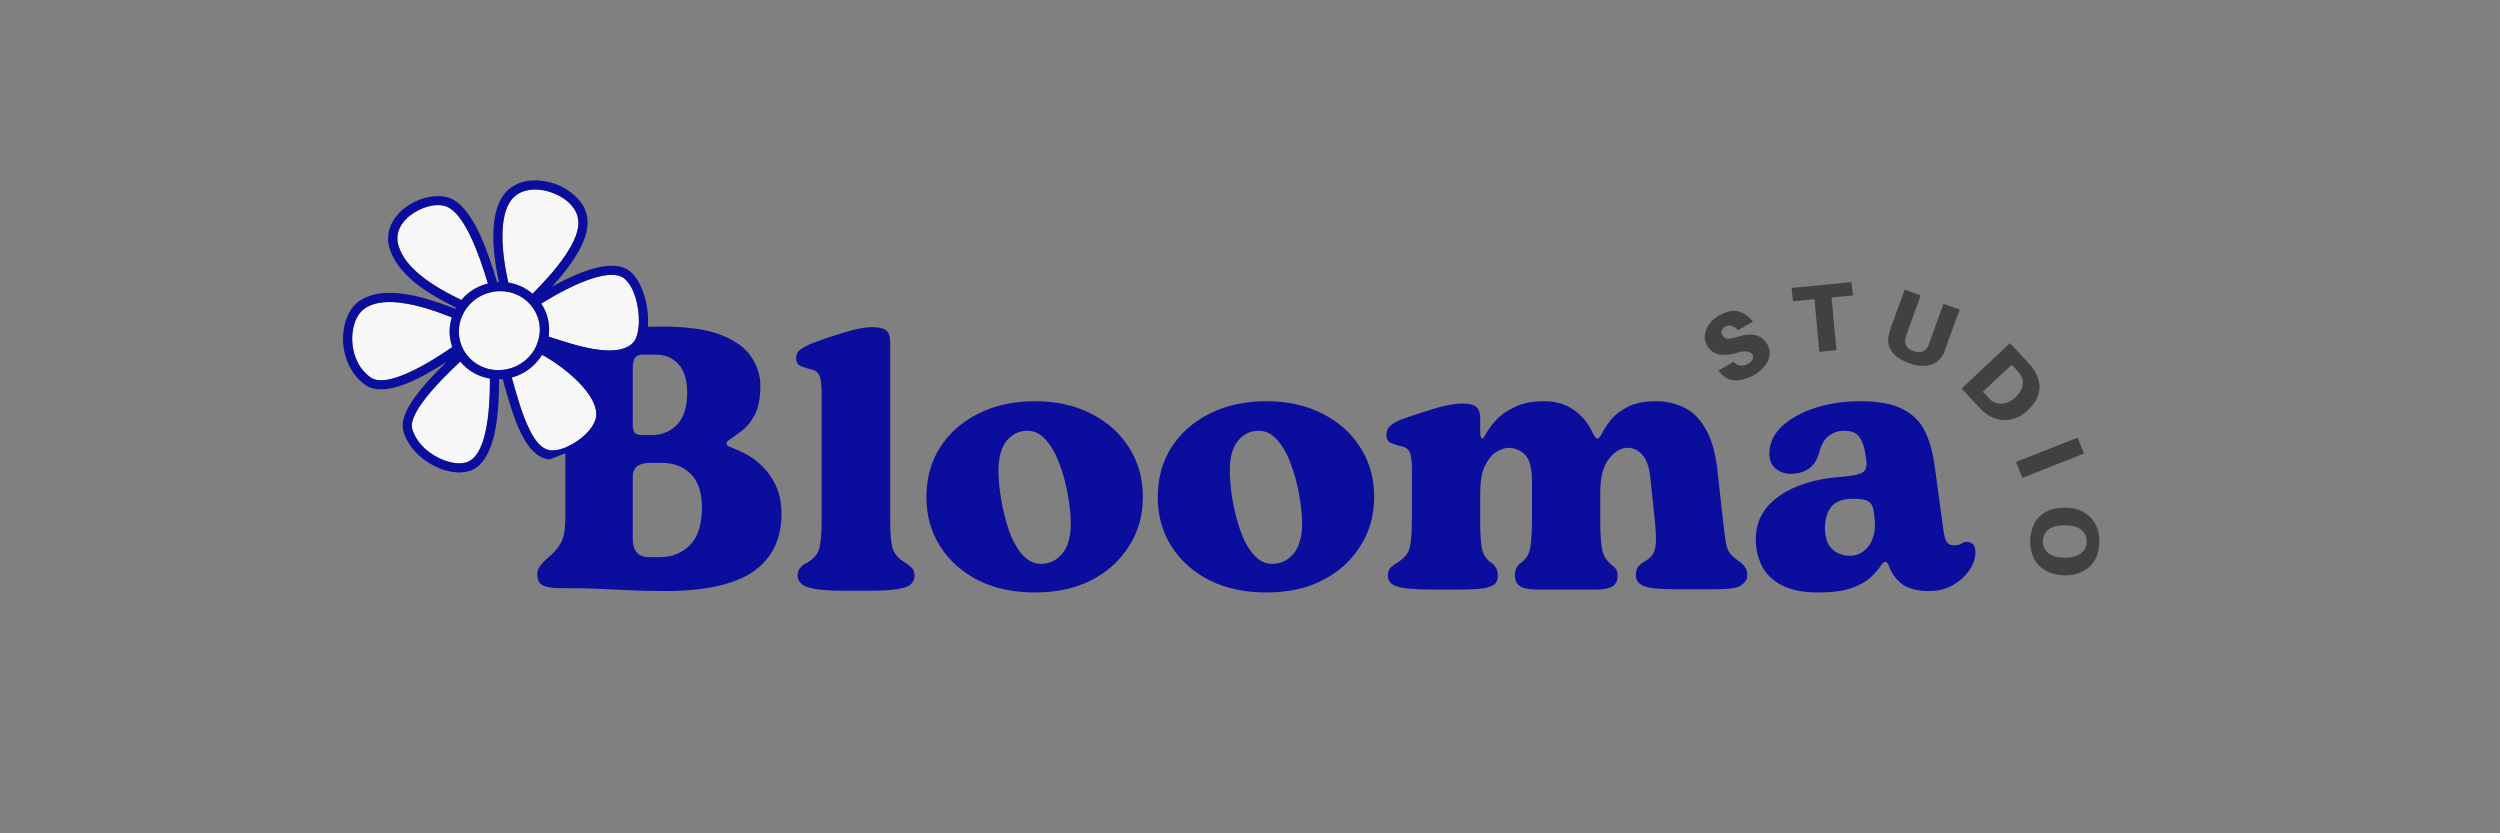 <svg xmlns="http://www.w3.org/2000/svg" xmlns:xlink="http://www.w3.org/1999/xlink" width="180" viewBox="0 0 135 45" height="60" preserveAspectRatio="xMidYMid meet"><rect x="0" y="0" width="135" height="45" fill="#808080" stroke="none"/><defs><g></g><clipPath id="d4975ff183"><path d="M 0.32 7 L 15 7 L 15 22 L 0.32 22 Z M 0.32 7 " clip-rule="nonzero"></path></clipPath><clipPath id="f4e988f625"><rect x="0" width="80" y="0" height="32"></rect></clipPath><clipPath id="52e9398225"><path d="M 19 10 L 35 10 L 35 26 L 19 26 Z M 19 10 " clip-rule="nonzero"></path></clipPath><clipPath id="309aa17608"><path d="M 16.07 13.242 L 31.422 7.195 L 37.195 21.852 L 21.84 27.895 Z M 16.07 13.242 " clip-rule="nonzero"></path></clipPath><clipPath id="3e13de926b"><path d="M 16.07 13.242 L 31.422 7.195 L 37.195 21.852 L 21.84 27.895 Z M 16.07 13.242 " clip-rule="nonzero"></path></clipPath><clipPath id="9e4dfda669"><path d="M 18 9 L 35 9 L 35 26 L 18 26 Z M 18 9 " clip-rule="nonzero"></path></clipPath><clipPath id="6bea78c77a"><path d="M 16.07 13.242 L 31.422 7.195 L 37.195 21.852 L 21.84 27.895 Z M 16.07 13.242 " clip-rule="nonzero"></path></clipPath><clipPath id="eae24dacd5"><path d="M 16.07 13.242 L 31.422 7.195 L 37.195 21.852 L 21.84 27.895 Z M 16.07 13.242 " clip-rule="nonzero"></path></clipPath><clipPath id="fee38efe18"><rect x="0" width="31" y="0" height="27"></rect></clipPath></defs><g transform="matrix(1, 0, 0, 1, 28, 10)"><g clip-path="url(#f4e988f625)"><g clip-path="url(#d4975ff183)"><g fill="#0b0d9c" fill-opacity="1"><g transform="translate(0.451, 21.76)"><g><path d="M 1.859 0 C 1.379 0 1.039 -0.051 0.844 -0.156 C 0.656 -0.258 0.562 -0.461 0.562 -0.766 C 0.562 -0.941 0.629 -1.109 0.766 -1.266 C 0.91 -1.43 1.039 -1.562 1.156 -1.656 C 1.5 -1.945 1.738 -2.234 1.875 -2.516 C 2.008 -2.805 2.078 -3.219 2.078 -3.75 L 2.078 -10.219 C 2.078 -10.625 2.047 -10.941 1.984 -11.172 C 1.922 -11.41 1.82 -11.609 1.688 -11.766 C 1.562 -11.93 1.379 -12.113 1.141 -12.312 C 1.004 -12.414 0.867 -12.539 0.734 -12.688 C 0.598 -12.844 0.531 -13.016 0.531 -13.203 C 0.531 -13.516 0.629 -13.719 0.828 -13.812 C 1.023 -13.914 1.359 -13.969 1.828 -13.969 C 2.16 -13.969 2.57 -13.973 3.062 -13.984 C 3.551 -13.992 4.062 -14.016 4.594 -14.047 C 5.125 -14.078 5.629 -14.098 6.109 -14.109 C 6.586 -14.117 6.984 -14.125 7.297 -14.125 C 8.68 -14.125 9.758 -13.969 10.531 -13.656 C 11.301 -13.344 11.836 -12.941 12.141 -12.453 C 12.453 -11.973 12.609 -11.469 12.609 -10.938 C 12.609 -10.281 12.508 -9.758 12.312 -9.375 C 12.125 -9 11.895 -8.711 11.625 -8.516 C 11.363 -8.316 11.133 -8.148 10.938 -8.016 C 10.832 -7.953 10.781 -7.879 10.781 -7.797 C 10.789 -7.723 10.852 -7.664 10.969 -7.625 C 11.207 -7.539 11.488 -7.414 11.812 -7.25 C 12.133 -7.082 12.441 -6.852 12.734 -6.562 C 13.023 -6.281 13.266 -5.93 13.453 -5.516 C 13.648 -5.098 13.75 -4.598 13.75 -4.016 C 13.75 -2.641 13.238 -1.598 12.219 -0.891 C 11.195 -0.191 9.598 0.156 7.422 0.156 C 6.703 0.156 6.051 0.141 5.469 0.109 C 4.895 0.086 4.32 0.062 3.75 0.031 C 3.188 0.008 2.555 0 1.859 0 Z M 6.25 -8.266 L 6.75 -8.266 C 7.289 -8.266 7.742 -8.453 8.109 -8.828 C 8.473 -9.203 8.656 -9.781 8.656 -10.562 C 8.656 -11.258 8.492 -11.773 8.172 -12.109 C 7.859 -12.441 7.457 -12.609 6.969 -12.609 L 6.266 -12.609 C 6.055 -12.609 5.91 -12.547 5.828 -12.422 C 5.754 -12.297 5.719 -12.117 5.719 -11.891 L 5.719 -8.812 C 5.719 -8.645 5.75 -8.508 5.812 -8.406 C 5.875 -8.312 6.02 -8.266 6.25 -8.266 Z M 6.625 -1.672 L 7.141 -1.672 C 7.816 -1.672 8.367 -1.883 8.797 -2.312 C 9.234 -2.75 9.453 -3.438 9.453 -4.375 C 9.453 -5.164 9.254 -5.758 8.859 -6.156 C 8.461 -6.562 7.93 -6.766 7.266 -6.766 L 6.672 -6.766 C 6.035 -6.766 5.719 -6.52 5.719 -6.031 L 5.719 -2.656 C 5.719 -2 6.02 -1.672 6.625 -1.672 Z M 6.625 -1.672 "></path></g></g></g></g><g fill="#0b0d9c" fill-opacity="1"><g transform="translate(14.758, 21.76)"><g><path d="M 2.875 0.141 C 2.164 0.141 1.629 0.109 1.266 0.047 C 0.898 -0.016 0.648 -0.109 0.516 -0.234 C 0.379 -0.359 0.312 -0.504 0.312 -0.672 C 0.312 -0.848 0.352 -0.984 0.438 -1.078 C 0.52 -1.18 0.629 -1.27 0.766 -1.344 C 1.18 -1.562 1.426 -1.848 1.5 -2.203 C 1.57 -2.555 1.609 -3.02 1.609 -3.594 L 1.609 -10.672 C 1.609 -10.961 1.578 -11.207 1.516 -11.406 C 1.461 -11.613 1.32 -11.742 1.094 -11.797 C 0.883 -11.848 0.688 -11.91 0.5 -11.984 C 0.32 -12.066 0.234 -12.207 0.234 -12.406 C 0.234 -12.633 0.328 -12.805 0.516 -12.922 C 0.703 -13.047 0.938 -13.16 1.219 -13.266 C 1.707 -13.453 2.25 -13.633 2.844 -13.812 C 3.438 -14 3.938 -14.094 4.344 -14.094 C 4.695 -14.094 4.945 -14.035 5.094 -13.922 C 5.238 -13.805 5.312 -13.594 5.312 -13.281 L 5.312 -3.609 C 5.312 -3.016 5.348 -2.551 5.422 -2.219 C 5.504 -1.883 5.742 -1.598 6.141 -1.359 C 6.273 -1.273 6.391 -1.188 6.484 -1.094 C 6.578 -1 6.625 -0.859 6.625 -0.672 C 6.625 -0.504 6.566 -0.359 6.453 -0.234 C 6.336 -0.109 6.098 -0.016 5.734 0.047 C 5.379 0.109 4.836 0.141 4.109 0.141 Z M 2.875 0.141 "></path></g></g></g><g fill="#0b0d9c" fill-opacity="1"><g transform="translate(21.621, 21.76)"><g><path d="M 6.266 0.234 C 5.109 0.234 4.086 0.016 3.203 -0.422 C 2.328 -0.867 1.641 -1.484 1.141 -2.266 C 0.648 -3.047 0.406 -3.93 0.406 -4.922 C 0.406 -5.93 0.648 -6.82 1.141 -7.594 C 1.641 -8.375 2.328 -8.984 3.203 -9.422 C 4.086 -9.867 5.109 -10.094 6.266 -10.094 C 7.422 -10.094 8.43 -9.867 9.297 -9.422 C 10.172 -8.984 10.852 -8.375 11.344 -7.594 C 11.844 -6.82 12.094 -5.93 12.094 -4.922 C 12.094 -3.93 11.844 -3.047 11.344 -2.266 C 10.852 -1.484 10.172 -0.867 9.297 -0.422 C 8.43 0.016 7.422 0.234 6.266 0.234 Z M 6.578 -1.312 C 7.055 -1.312 7.445 -1.5 7.75 -1.875 C 8.051 -2.25 8.203 -2.785 8.203 -3.484 C 8.203 -3.941 8.148 -4.453 8.047 -5.016 C 7.953 -5.578 7.805 -6.125 7.609 -6.656 C 7.422 -7.195 7.176 -7.641 6.875 -7.984 C 6.582 -8.328 6.242 -8.5 5.859 -8.5 C 5.41 -8.5 5.035 -8.316 4.734 -7.953 C 4.441 -7.586 4.297 -7.055 4.297 -6.359 C 4.297 -5.898 4.344 -5.379 4.438 -4.797 C 4.539 -4.223 4.68 -3.664 4.859 -3.125 C 5.047 -2.594 5.285 -2.156 5.578 -1.812 C 5.879 -1.477 6.211 -1.312 6.578 -1.312 Z M 6.578 -1.312 "></path></g></g></g><g fill="#0b0d9c" fill-opacity="1"><g transform="translate(34.112, 21.76)"><g><path d="M 6.266 0.234 C 5.109 0.234 4.086 0.016 3.203 -0.422 C 2.328 -0.867 1.641 -1.484 1.141 -2.266 C 0.648 -3.047 0.406 -3.93 0.406 -4.922 C 0.406 -5.93 0.648 -6.82 1.141 -7.594 C 1.641 -8.375 2.328 -8.984 3.203 -9.422 C 4.086 -9.867 5.109 -10.094 6.266 -10.094 C 7.422 -10.094 8.43 -9.867 9.297 -9.422 C 10.172 -8.984 10.852 -8.375 11.344 -7.594 C 11.844 -6.82 12.094 -5.93 12.094 -4.922 C 12.094 -3.93 11.844 -3.047 11.344 -2.266 C 10.852 -1.484 10.172 -0.867 9.297 -0.422 C 8.43 0.016 7.422 0.234 6.266 0.234 Z M 6.578 -1.312 C 7.055 -1.312 7.445 -1.5 7.75 -1.875 C 8.051 -2.25 8.203 -2.785 8.203 -3.484 C 8.203 -3.941 8.148 -4.453 8.047 -5.016 C 7.953 -5.578 7.805 -6.125 7.609 -6.656 C 7.422 -7.195 7.176 -7.641 6.875 -7.984 C 6.582 -8.328 6.242 -8.5 5.859 -8.5 C 5.41 -8.5 5.035 -8.316 4.734 -7.953 C 4.441 -7.586 4.297 -7.055 4.297 -6.359 C 4.297 -5.898 4.344 -5.379 4.438 -4.797 C 4.539 -4.223 4.68 -3.664 4.859 -3.125 C 5.047 -2.594 5.285 -2.156 5.578 -1.812 C 5.879 -1.477 6.211 -1.312 6.578 -1.312 Z M 6.578 -1.312 "></path></g></g></g><g fill="#0b0d9c" fill-opacity="1"><g transform="translate(46.602, 21.76)"><g><path d="M 2.875 0.078 C 2.164 0.078 1.629 0.051 1.266 0 C 0.898 -0.051 0.656 -0.133 0.531 -0.25 C 0.406 -0.363 0.344 -0.504 0.344 -0.672 C 0.344 -0.848 0.383 -0.984 0.469 -1.078 C 0.551 -1.172 0.66 -1.258 0.797 -1.344 C 1.211 -1.582 1.457 -1.875 1.531 -2.219 C 1.602 -2.57 1.641 -3.039 1.641 -3.625 L 1.641 -6.531 C 1.641 -6.844 1.609 -7.094 1.547 -7.281 C 1.484 -7.477 1.332 -7.602 1.094 -7.656 C 0.906 -7.695 0.719 -7.754 0.531 -7.828 C 0.352 -7.898 0.266 -8.047 0.266 -8.266 C 0.266 -8.484 0.336 -8.656 0.484 -8.781 C 0.641 -8.914 0.863 -9.035 1.156 -9.141 C 1.676 -9.328 2.234 -9.508 2.828 -9.688 C 3.43 -9.875 3.953 -9.969 4.391 -9.969 C 4.723 -9.969 4.961 -9.91 5.109 -9.797 C 5.254 -9.68 5.328 -9.469 5.328 -9.156 L 5.328 -8.484 C 5.328 -8.211 5.367 -8.078 5.453 -8.078 C 5.484 -8.078 5.555 -8.18 5.672 -8.391 C 5.785 -8.598 5.961 -8.832 6.203 -9.094 C 6.441 -9.352 6.77 -9.582 7.188 -9.781 C 7.613 -9.988 8.145 -10.094 8.781 -10.094 C 9.395 -10.094 9.922 -9.941 10.359 -9.641 C 10.805 -9.348 11.156 -8.926 11.406 -8.375 C 11.477 -8.25 11.531 -8.164 11.562 -8.125 C 11.594 -8.094 11.629 -8.078 11.672 -8.078 C 11.734 -8.078 11.816 -8.18 11.922 -8.391 C 12.023 -8.598 12.18 -8.832 12.391 -9.094 C 12.598 -9.352 12.895 -9.582 13.281 -9.781 C 13.676 -9.988 14.191 -10.094 14.828 -10.094 C 15.359 -10.094 15.852 -9.984 16.312 -9.766 C 16.77 -9.555 17.156 -9.188 17.469 -8.656 C 17.789 -8.133 18.008 -7.41 18.125 -6.484 L 18.438 -3.672 C 18.5 -3.129 18.551 -2.723 18.594 -2.453 C 18.645 -2.191 18.723 -1.992 18.828 -1.859 C 18.941 -1.734 19.098 -1.598 19.297 -1.453 C 19.441 -1.359 19.551 -1.254 19.625 -1.141 C 19.707 -1.035 19.75 -0.891 19.75 -0.703 C 19.75 -0.484 19.641 -0.301 19.422 -0.156 C 19.211 -0.008 18.75 0.062 18.031 0.062 L 15.875 0.062 C 15.039 0.062 14.473 0.004 14.172 -0.109 C 13.879 -0.223 13.734 -0.422 13.734 -0.703 C 13.734 -0.891 13.77 -1.035 13.844 -1.141 C 13.926 -1.242 14.035 -1.336 14.172 -1.422 C 14.379 -1.535 14.531 -1.66 14.625 -1.797 C 14.727 -1.93 14.789 -2.141 14.812 -2.422 C 14.832 -2.711 14.812 -3.148 14.75 -3.734 L 14.531 -5.844 C 14.477 -6.457 14.336 -6.898 14.109 -7.172 C 13.891 -7.441 13.609 -7.578 13.266 -7.578 C 12.93 -7.578 12.602 -7.379 12.281 -6.984 C 11.969 -6.598 11.812 -5.977 11.812 -5.125 L 11.812 -3.672 C 11.812 -3.098 11.836 -2.602 11.891 -2.188 C 11.953 -1.77 12.164 -1.43 12.531 -1.172 C 12.594 -1.117 12.645 -1.055 12.688 -0.984 C 12.727 -0.91 12.75 -0.801 12.75 -0.656 C 12.75 -0.406 12.656 -0.219 12.469 -0.094 C 12.281 0.02 11.969 0.078 11.531 0.078 L 8.484 0.078 C 7.984 0.078 7.645 0.016 7.469 -0.109 C 7.289 -0.234 7.203 -0.422 7.203 -0.672 C 7.203 -0.984 7.305 -1.211 7.516 -1.359 C 7.816 -1.555 7.992 -1.859 8.047 -2.266 C 8.098 -2.672 8.125 -3.133 8.125 -3.656 L 8.125 -5.75 C 8.125 -6.488 7.992 -6.977 7.734 -7.219 C 7.484 -7.457 7.191 -7.578 6.859 -7.578 C 6.672 -7.578 6.453 -7.504 6.203 -7.359 C 5.961 -7.211 5.754 -6.957 5.578 -6.594 C 5.41 -6.238 5.328 -5.742 5.328 -5.109 L 5.328 -3.656 C 5.328 -3.082 5.352 -2.602 5.406 -2.219 C 5.469 -1.844 5.641 -1.562 5.922 -1.375 C 6.16 -1.219 6.281 -0.977 6.281 -0.656 C 6.281 -0.508 6.238 -0.379 6.156 -0.266 C 6.07 -0.148 5.875 -0.062 5.562 0 C 5.258 0.051 4.773 0.078 4.109 0.078 Z M 2.875 0.078 "></path></g></g></g><g fill="#0b0d9c" fill-opacity="1"><g transform="translate(66.516, 21.76)"><g><path d="M 3.688 0.234 C 2.844 0.234 2.172 0.098 1.672 -0.172 C 1.172 -0.441 0.816 -0.797 0.609 -1.234 C 0.398 -1.672 0.297 -2.141 0.297 -2.641 C 0.297 -3.297 0.488 -3.863 0.875 -4.344 C 1.27 -4.82 1.812 -5.203 2.5 -5.484 C 3.188 -5.766 3.961 -5.938 4.828 -6 C 5.453 -6.051 5.859 -6.129 6.047 -6.234 C 6.234 -6.348 6.305 -6.566 6.266 -6.891 L 6.219 -7.219 C 6.164 -7.602 6.062 -7.91 5.906 -8.141 C 5.758 -8.379 5.477 -8.5 5.062 -8.5 C 4.77 -8.5 4.5 -8.41 4.25 -8.234 C 4.008 -8.055 3.836 -7.77 3.734 -7.375 C 3.535 -6.57 3.004 -6.172 2.141 -6.172 C 1.879 -6.172 1.629 -6.258 1.391 -6.438 C 1.148 -6.625 1.031 -6.898 1.031 -7.266 C 1.031 -7.816 1.254 -8.305 1.703 -8.734 C 2.16 -9.16 2.758 -9.492 3.5 -9.734 C 4.25 -9.973 5.066 -10.094 5.953 -10.094 C 6.941 -10.094 7.707 -9.945 8.25 -9.656 C 8.801 -9.375 9.195 -8.973 9.438 -8.453 C 9.688 -7.941 9.859 -7.328 9.953 -6.609 L 10.422 -3.172 C 10.473 -2.797 10.547 -2.555 10.641 -2.453 C 10.734 -2.359 10.852 -2.312 11 -2.312 C 11.188 -2.312 11.32 -2.344 11.406 -2.406 C 11.488 -2.469 11.582 -2.5 11.688 -2.5 C 11.801 -2.5 11.906 -2.461 12 -2.391 C 12.102 -2.316 12.156 -2.164 12.156 -1.938 C 12.156 -1.613 12.047 -1.289 11.828 -0.969 C 11.617 -0.656 11.328 -0.391 10.953 -0.172 C 10.578 0.047 10.148 0.156 9.672 0.156 C 9.035 0.156 8.551 0.035 8.219 -0.203 C 7.883 -0.453 7.641 -0.785 7.484 -1.203 C 7.43 -1.348 7.363 -1.422 7.281 -1.422 C 7.219 -1.422 7.129 -1.336 7.016 -1.172 C 6.91 -1.004 6.742 -0.812 6.516 -0.594 C 6.285 -0.375 5.945 -0.18 5.5 -0.016 C 5.051 0.148 4.445 0.234 3.688 0.234 Z M 5.391 -1.75 C 5.816 -1.75 6.164 -1.945 6.438 -2.344 C 6.707 -2.738 6.789 -3.281 6.688 -3.969 L 6.672 -4.109 C 6.629 -4.41 6.531 -4.602 6.375 -4.688 C 6.219 -4.781 5.945 -4.828 5.562 -4.828 C 4.988 -4.828 4.586 -4.676 4.359 -4.375 C 4.141 -4.082 4.031 -3.707 4.031 -3.25 C 4.031 -2.75 4.156 -2.375 4.406 -2.125 C 4.656 -1.875 4.984 -1.75 5.391 -1.75 Z M 5.391 -1.75 "></path></g></g></g></g></g><g clip-path="url(#52e9398225)"><g clip-path="url(#309aa17608)"><g clip-path="url(#3e13de926b)"><path fill="#f8f7f7" d="M 24.422 18.742 C 23.652 19.27 22.562 19.965 21.59 20.316 C 21.258 20.438 20.941 20.52 20.668 20.531 C 20.422 20.547 20.211 20.512 20.035 20.398 C 19.23 19.848 18.934 18.816 19.039 17.941 C 19.105 17.383 19.336 16.883 19.734 16.633 C 20.242 16.309 20.906 16.266 21.59 16.344 C 22.617 16.457 23.68 16.859 24.398 17.137 C 24.234 17.648 24.234 18.207 24.422 18.742 Z M 27.633 20.387 C 27.734 20.359 27.828 20.328 27.922 20.293 C 28.512 20.059 28.973 19.652 29.273 19.156 C 29.84 19.457 30.746 20.078 31.414 20.812 C 31.848 21.297 32.188 21.828 32.207 22.352 C 32.211 22.547 32.141 22.746 32.031 22.938 C 31.84 23.27 31.527 23.578 31.176 23.82 C 30.816 24.066 30.418 24.246 30.055 24.301 C 29.844 24.336 29.648 24.324 29.484 24.254 C 29.125 24.086 28.84 23.695 28.594 23.199 C 28.203 22.414 27.91 21.367 27.633 20.387 Z M 29.621 18.18 C 29.688 17.75 29.645 17.297 29.473 16.867 C 29.406 16.695 29.328 16.539 29.227 16.395 C 29.926 15.965 31.098 15.289 32.141 14.988 C 32.477 14.891 32.793 14.836 33.078 14.84 C 33.324 14.848 33.539 14.902 33.707 15.035 C 34.223 15.449 34.504 16.461 34.5 17.328 C 34.496 17.871 34.395 18.363 34.105 18.59 C 33.676 18.93 33.055 18.973 32.406 18.898 C 31.398 18.789 30.32 18.395 29.621 18.18 Z M 28.758 15.863 C 28.391 15.547 27.938 15.336 27.449 15.258 C 27.281 14.52 27.051 13.258 27.16 12.164 C 27.23 11.449 27.441 10.805 27.961 10.48 C 28.484 10.152 29.203 10.176 29.832 10.41 C 30.461 10.641 31.008 11.086 31.176 11.645 C 31.34 12.176 31.129 12.789 30.773 13.402 C 30.234 14.332 29.363 15.246 28.758 15.863 Z M 26.348 15.309 C 26.234 15.336 26.117 15.375 26.004 15.418 C 25.566 15.59 25.191 15.863 24.914 16.199 C 24.293 15.895 23.391 15.441 22.652 14.82 C 22.145 14.395 21.715 13.891 21.527 13.297 C 21.277 12.535 21.73 11.883 22.352 11.488 C 22.977 11.09 23.781 10.93 24.273 11.234 C 24.684 11.488 25.031 12.012 25.336 12.613 C 25.785 13.512 26.125 14.582 26.348 15.309 Z M 26.457 20.445 C 26.453 21.234 26.43 22.398 26.199 23.379 C 26.055 24.012 25.824 24.574 25.426 24.848 C 25.098 25.074 24.605 25.059 24.105 24.898 C 23.309 24.641 22.492 23.992 22.254 23.145 C 22.211 22.973 22.25 22.777 22.332 22.562 C 22.43 22.309 22.594 22.035 22.789 21.754 C 23.367 20.953 24.238 20.105 24.855 19.523 C 25.258 20.016 25.832 20.34 26.457 20.445 Z M 26.188 15.879 C 27.312 15.438 28.578 15.957 29.008 17.051 C 29.438 18.141 28.867 19.383 27.742 19.828 C 26.613 20.273 25.352 19.75 24.922 18.66 C 24.492 17.566 25.059 16.324 26.188 15.879 Z M 26.188 15.879 " fill-opacity="1" fill-rule="evenodd"></path></g></g></g><g clip-path="url(#9e4dfda669)"><g clip-path="url(#6bea78c77a)"><g clip-path="url(#eae24dacd5)"><path fill="#0b0d9c" d="M 24.59 16.676 C 24.602 16.656 24.609 16.633 24.621 16.613 C 23.984 16.293 23.078 15.824 22.332 15.199 C 21.75 14.711 21.27 14.125 21.047 13.453 C 20.73 12.453 21.281 11.582 22.086 11.07 C 22.879 10.562 23.918 10.426 24.531 10.812 C 25.008 11.109 25.43 11.695 25.781 12.387 C 26.258 13.34 26.617 14.484 26.844 15.23 C 26.875 15.227 26.906 15.227 26.938 15.227 C 26.766 14.434 26.559 13.195 26.668 12.113 C 26.754 11.23 27.059 10.457 27.691 10.059 C 28.348 9.652 29.227 9.656 30.008 9.941 C 30.781 10.23 31.445 10.805 31.656 11.496 C 31.855 12.145 31.637 12.902 31.203 13.648 C 30.828 14.297 30.305 14.934 29.809 15.477 C 30.473 15.109 31.27 14.723 32.004 14.512 C 32.812 14.277 33.555 14.273 34.016 14.648 C 34.625 15.137 35.004 16.312 34.996 17.332 C 34.996 18.047 34.797 18.68 34.414 18.98 C 33.891 19.395 33.141 19.48 32.352 19.391 C 31.324 19.277 30.219 18.883 29.504 18.664 C 29.496 18.68 29.496 18.691 29.488 18.707 C 30.09 19.023 31.07 19.691 31.781 20.477 C 32.305 21.059 32.68 21.707 32.699 22.336 C 32.723 22.996 32.176 23.738 31.453 24.234 C 31.035 24.52 30.562 24.727 30.133 24.793 C 29.82 24.84 29.52 24.816 29.277 24.707 C 28.824 24.504 28.457 24.039 28.148 23.422 C 27.738 22.602 27.43 21.5 27.145 20.473 C 27.082 20.48 27.02 20.484 26.953 20.484 C 26.949 21.297 26.922 22.488 26.688 23.488 C 26.504 24.262 26.195 24.922 25.711 25.258 C 25.277 25.559 24.621 25.586 23.953 25.371 C 23.012 25.062 22.055 24.281 21.781 23.273 C 21.676 22.902 21.801 22.43 22.09 21.926 C 22.547 21.133 23.406 20.234 24.113 19.543 C 23.398 20.008 22.543 20.5 21.762 20.785 C 20.965 21.074 20.234 21.129 19.762 20.809 C 18.793 20.152 18.418 18.926 18.547 17.883 C 18.633 17.16 18.957 16.531 19.465 16.211 C 20.066 15.832 20.844 15.754 21.645 15.848 C 22.719 15.973 23.84 16.387 24.59 16.676 Z M 24.422 18.742 C 24.234 18.207 24.234 17.648 24.398 17.137 C 23.68 16.859 22.613 16.461 21.59 16.344 C 20.906 16.266 20.242 16.309 19.734 16.629 C 19.34 16.879 19.105 17.383 19.039 17.941 C 18.934 18.816 19.23 19.848 20.039 20.398 C 20.211 20.512 20.422 20.547 20.668 20.531 C 20.945 20.52 21.258 20.438 21.59 20.316 C 22.562 19.965 23.652 19.27 24.422 18.742 Z M 26.457 20.445 C 25.832 20.34 25.258 20.016 24.855 19.523 C 24.238 20.105 23.367 20.953 22.793 21.754 C 22.594 22.035 22.43 22.309 22.332 22.562 C 22.25 22.777 22.211 22.973 22.254 23.145 C 22.492 23.992 23.312 24.641 24.105 24.898 C 24.605 25.059 25.098 25.074 25.422 24.852 C 25.824 24.574 26.055 24.012 26.203 23.375 C 26.434 22.398 26.453 21.23 26.457 20.445 Z M 27.637 20.387 C 27.91 21.367 28.203 22.414 28.594 23.199 C 28.84 23.695 29.117 24.09 29.484 24.25 C 29.648 24.324 29.844 24.336 30.055 24.301 C 30.418 24.246 30.816 24.066 31.176 23.82 C 31.527 23.578 31.844 23.27 32.035 22.938 C 32.145 22.746 32.211 22.543 32.207 22.352 C 32.188 21.828 31.848 21.297 31.414 20.812 C 30.746 20.078 29.84 19.453 29.273 19.156 C 28.973 19.652 28.512 20.059 27.926 20.293 C 27.828 20.328 27.734 20.359 27.637 20.387 Z M 29.621 18.18 C 30.32 18.395 31.398 18.789 32.406 18.898 C 33.055 18.973 33.676 18.93 34.105 18.59 C 34.391 18.363 34.496 17.871 34.5 17.328 C 34.508 16.461 34.223 15.449 33.707 15.035 C 33.539 14.902 33.324 14.848 33.074 14.844 C 32.793 14.836 32.473 14.895 32.141 14.988 C 31.098 15.289 29.926 15.961 29.227 16.395 C 29.32 16.539 29.41 16.695 29.477 16.867 C 29.645 17.297 29.688 17.746 29.621 18.18 Z M 28.758 15.863 C 29.363 15.246 30.234 14.332 30.773 13.402 C 31.129 12.789 31.344 12.176 31.176 11.641 C 31.008 11.086 30.461 10.641 29.832 10.41 C 29.203 10.176 28.488 10.152 27.961 10.48 C 27.441 10.805 27.23 11.449 27.16 12.164 C 27.051 13.254 27.281 14.52 27.449 15.258 C 27.938 15.336 28.391 15.547 28.758 15.863 Z M 26.348 15.309 C 26.125 14.582 25.785 13.512 25.336 12.613 C 25.031 12.012 24.684 11.488 24.273 11.234 C 23.781 10.93 22.98 11.09 22.355 11.488 C 21.734 11.883 21.277 12.535 21.527 13.297 C 21.715 13.891 22.145 14.395 22.652 14.82 C 23.391 15.441 24.293 15.895 24.914 16.199 C 25.191 15.863 25.566 15.59 26.004 15.418 C 26.117 15.375 26.234 15.336 26.348 15.309 Z M 26.188 15.879 C 25.059 16.324 24.492 17.566 24.922 18.66 C 25.352 19.75 26.613 20.273 27.742 19.828 C 28.871 19.383 29.438 18.141 29.008 17.051 C 28.578 15.957 27.316 15.438 26.188 15.879 Z M 26.188 15.879 " fill-opacity="1" fill-rule="evenodd"></path></g></g></g><g transform="matrix(1, 0, 0, 1, 89, 8)"><g clip-path="url(#fee38efe18)"><g fill="#424040" fill-opacity="1"><g transform="translate(4.192, 13.037)"><g><path d="M -0.359 -4 C -0.086 -4.156 0.156 -4.238 0.375 -4.25 C 0.602 -4.258 0.805 -4.207 0.984 -4.094 C 1.16 -3.988 1.32 -3.848 1.469 -3.672 L 0.656 -3.203 C 0.551 -3.328 0.441 -3.406 0.328 -3.438 C 0.211 -3.477 0.094 -3.461 -0.031 -3.391 C -0.125 -3.336 -0.188 -3.27 -0.219 -3.188 C -0.25 -3.113 -0.238 -3.031 -0.188 -2.938 C -0.125 -2.832 -0.031 -2.77 0.094 -2.75 C 0.227 -2.738 0.438 -2.781 0.719 -2.875 C 1.113 -2.988 1.43 -3.004 1.672 -2.922 C 1.922 -2.836 2.113 -2.676 2.25 -2.438 C 2.363 -2.227 2.398 -2.02 2.359 -1.812 C 2.328 -1.613 2.234 -1.426 2.078 -1.25 C 1.93 -1.07 1.754 -0.922 1.547 -0.797 C 1.16 -0.578 0.797 -0.477 0.453 -0.5 C 0.109 -0.531 -0.172 -0.707 -0.391 -1.031 L 0.422 -1.5 C 0.523 -1.375 0.648 -1.305 0.797 -1.297 C 0.941 -1.285 1.078 -1.316 1.203 -1.391 C 1.316 -1.453 1.395 -1.531 1.438 -1.625 C 1.488 -1.719 1.488 -1.805 1.438 -1.891 C 1.395 -1.973 1.316 -2.023 1.203 -2.047 C 1.086 -2.078 0.922 -2.066 0.703 -2.016 C 0.441 -1.93 0.207 -1.883 0 -1.875 C -0.219 -1.863 -0.41 -1.895 -0.578 -1.969 C -0.742 -2.039 -0.891 -2.18 -1.016 -2.391 C -1.129 -2.598 -1.164 -2.801 -1.125 -3 C -1.094 -3.195 -1.008 -3.383 -0.875 -3.562 C -0.738 -3.738 -0.566 -3.883 -0.359 -4 Z M -0.359 -4 "></path></g></g></g><g fill="#424040" fill-opacity="1"><g transform="translate(8.012, 11.11)"><g><path d="M 3.047 -3.156 L 1.891 -3.047 L 2.156 -0.203 L 1.234 -0.109 L 0.969 -2.953 L -0.188 -2.844 L -0.266 -3.562 L 2.969 -3.875 Z M 3.047 -3.156 "></path></g></g></g><g fill="#424040" fill-opacity="1"><g transform="translate(12.293, 10.878)"><g><path d="M 4.531 -2.156 L 3.844 -0.281 C 3.812 -0.188 3.785 -0.109 3.766 -0.047 C 3.742 0.016 3.711 0.098 3.672 0.203 C 3.586 0.379 3.461 0.531 3.297 0.656 C 3.141 0.781 2.938 0.852 2.688 0.875 C 2.438 0.906 2.141 0.859 1.797 0.734 C 1.453 0.609 1.188 0.453 1 0.266 C 0.82 0.086 0.719 -0.094 0.688 -0.281 C 0.656 -0.477 0.664 -0.676 0.719 -0.875 C 0.75 -0.977 0.773 -1.062 0.797 -1.125 C 0.816 -1.188 0.844 -1.266 0.875 -1.359 L 1.562 -3.234 L 2.422 -2.922 L 1.688 -0.891 C 1.664 -0.836 1.648 -0.797 1.641 -0.766 C 1.629 -0.734 1.625 -0.703 1.625 -0.672 C 1.508 -0.305 1.645 -0.055 2.031 0.078 C 2.406 0.223 2.676 0.125 2.844 -0.219 C 2.852 -0.25 2.863 -0.281 2.875 -0.312 C 2.883 -0.344 2.898 -0.383 2.922 -0.438 L 3.656 -2.469 Z M 4.531 -2.156 "></path></g></g></g><g fill="#424040" fill-opacity="1"><g transform="translate(16.63, 12.672)"><g><path d="M 4.109 -0.828 C 4.285 -0.598 4.406 -0.352 4.469 -0.094 C 4.531 0.156 4.516 0.41 4.422 0.672 C 4.336 0.941 4.164 1.203 3.906 1.453 C 3.633 1.711 3.352 1.879 3.062 1.953 C 2.781 2.035 2.508 2.039 2.25 1.969 C 1.988 1.906 1.75 1.781 1.531 1.594 C 1.469 1.551 1.414 1.508 1.375 1.469 C 1.332 1.426 1.273 1.363 1.203 1.281 L 0.297 0.312 L 2.906 -2.141 L 3.812 -1.172 C 3.883 -1.086 3.941 -1.023 3.984 -0.984 C 4.023 -0.941 4.066 -0.891 4.109 -0.828 Z M 1.875 0.938 C 2.062 1.082 2.273 1.145 2.516 1.125 C 2.754 1.102 2.988 0.984 3.219 0.766 C 3.445 0.547 3.57 0.32 3.594 0.094 C 3.625 -0.125 3.566 -0.328 3.422 -0.516 C 3.391 -0.555 3.359 -0.594 3.328 -0.625 C 3.297 -0.656 3.254 -0.703 3.203 -0.766 L 3 -0.969 L 1.438 0.484 L 1.641 0.688 C 1.691 0.75 1.734 0.797 1.766 0.828 C 1.805 0.859 1.844 0.895 1.875 0.938 Z M 1.875 0.938 "></path></g></g></g><g fill="#424040" fill-opacity="1"><g transform="translate(19.709, 16.553)"><g><path d="M 0.5 1.25 L 0.156 0.391 L 3.484 -0.922 L 3.828 -0.062 Z M 0.5 1.25 "></path></g></g></g><g fill="#424040" fill-opacity="1"><g transform="translate(20.737, 19.104)"><g><path d="M 3.625 2.156 C 3.625 2.531 3.547 2.852 3.391 3.125 C 3.234 3.395 3.016 3.602 2.734 3.75 C 2.453 3.895 2.125 3.969 1.75 3.969 C 1.363 3.957 1.031 3.875 0.75 3.719 C 0.469 3.562 0.254 3.348 0.109 3.078 C -0.035 2.805 -0.109 2.484 -0.109 2.109 C -0.098 1.742 -0.02 1.422 0.125 1.141 C 0.281 0.867 0.5 0.66 0.781 0.516 C 1.07 0.367 1.41 0.301 1.797 0.312 C 2.172 0.312 2.492 0.391 2.766 0.547 C 3.047 0.703 3.258 0.914 3.406 1.188 C 3.562 1.469 3.633 1.789 3.625 2.156 Z M 0.578 2.125 C 0.578 2.395 0.676 2.609 0.875 2.766 C 1.07 2.922 1.363 3.004 1.75 3.016 C 2.125 3.016 2.414 2.938 2.625 2.781 C 2.832 2.633 2.938 2.426 2.938 2.156 C 2.945 1.883 2.848 1.664 2.641 1.5 C 2.441 1.344 2.156 1.266 1.781 1.266 C 1.395 1.254 1.098 1.328 0.891 1.484 C 0.691 1.641 0.586 1.852 0.578 2.125 Z M 0.578 2.125 "></path></g></g></g></g></g></svg>